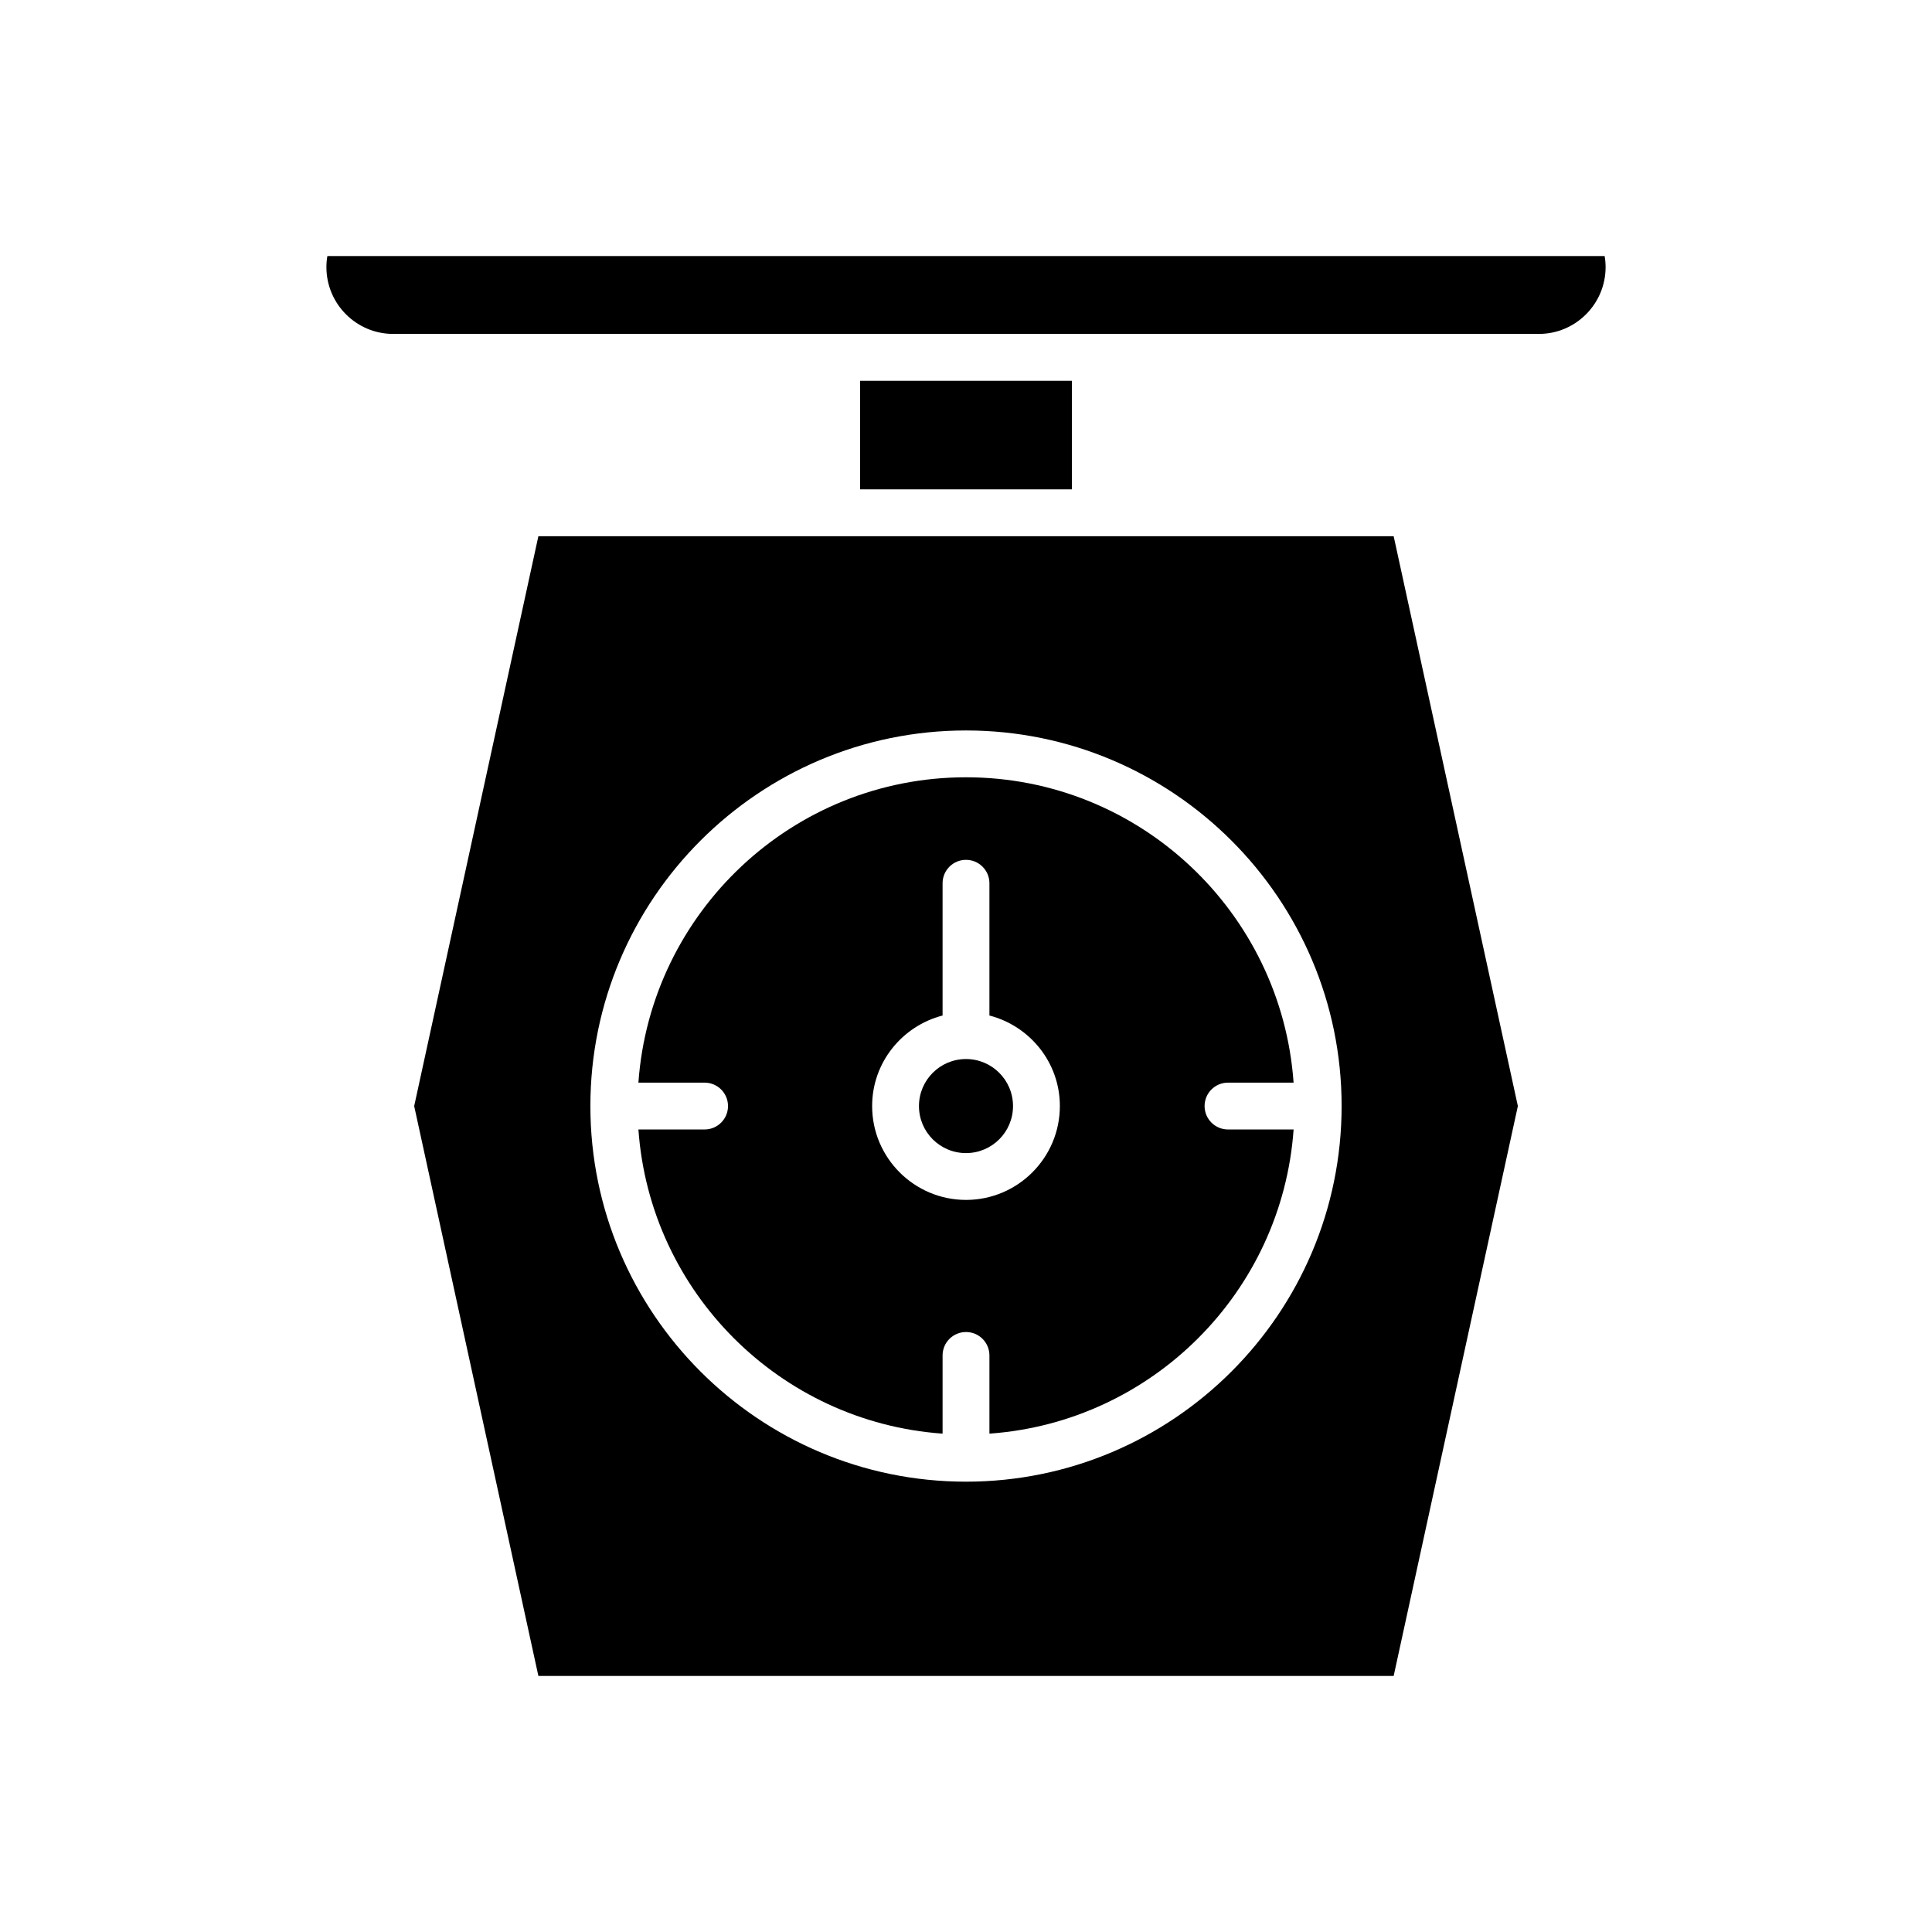 <?xml version="1.0" encoding="UTF-8"?>
<!-- Uploaded to: ICON Repo, www.svgrepo.com, Generator: ICON Repo Mixer Tools -->
<svg fill="#000000" width="800px" height="800px" version="1.1" viewBox="144 144 512 512" xmlns="http://www.w3.org/2000/svg">
 <g>
  <path d="m371.94 244.91h56.117v28.773h-56.117z"/>
  <path d="m569.5 214.79c0-0.992-0.086-1.973-0.254-2.938h-338.49c-0.168 0.965-0.254 1.949-0.254 2.938 0 9.758 7.938 17.703 17.699 17.703h303.6c9.762 0 17.699-7.941 17.699-17.703z"/>
  <path d="m469.43 430.91h17.383c-3.203-45.148-40.863-80.922-86.812-80.922s-83.609 35.773-86.816 80.922h17.539c3.426 0 6.207 2.777 6.207 6.207 0 3.426-2.777 6.203-6.207 6.203h-17.539c3.059 43.09 37.52 77.551 80.609 80.609v-20.723c0-3.426 2.777-6.207 6.207-6.207 3.426 0 6.207 2.777 6.207 6.207v20.723c43.09-3.059 77.551-37.52 80.609-80.609h-17.383c-3.426 0-6.207-2.777-6.207-6.203-0.004-3.426 2.777-6.207 6.203-6.207zm-69.43 31.078c-13.715 0-24.875-11.156-24.875-24.871 0-11.559 7.965-21.219 18.668-23.996v-35.047c0-3.426 2.777-6.207 6.207-6.207 3.426 0 6.207 2.777 6.207 6.207v35.047c10.703 2.777 18.668 12.434 18.668 23.996-0.004 13.715-11.164 24.871-24.875 24.871z"/>
  <path d="m412.46 437.12c0 6.883-5.578 12.461-12.461 12.461s-12.465-5.578-12.465-12.461c0-6.883 5.582-12.465 12.465-12.465s12.461 5.582 12.461 12.465"/>
  <path d="m546.25 437.12-32.914-151.02h-226.66l-32.914 151.02 32.914 151.02h226.66zm-146.25 99.539c-54.887 0-99.543-44.652-99.543-99.539 0-54.887 44.656-99.539 99.543-99.539s99.543 44.652 99.543 99.539c-0.004 54.887-44.656 99.539-99.543 99.539z"/>
 </g>
</svg>